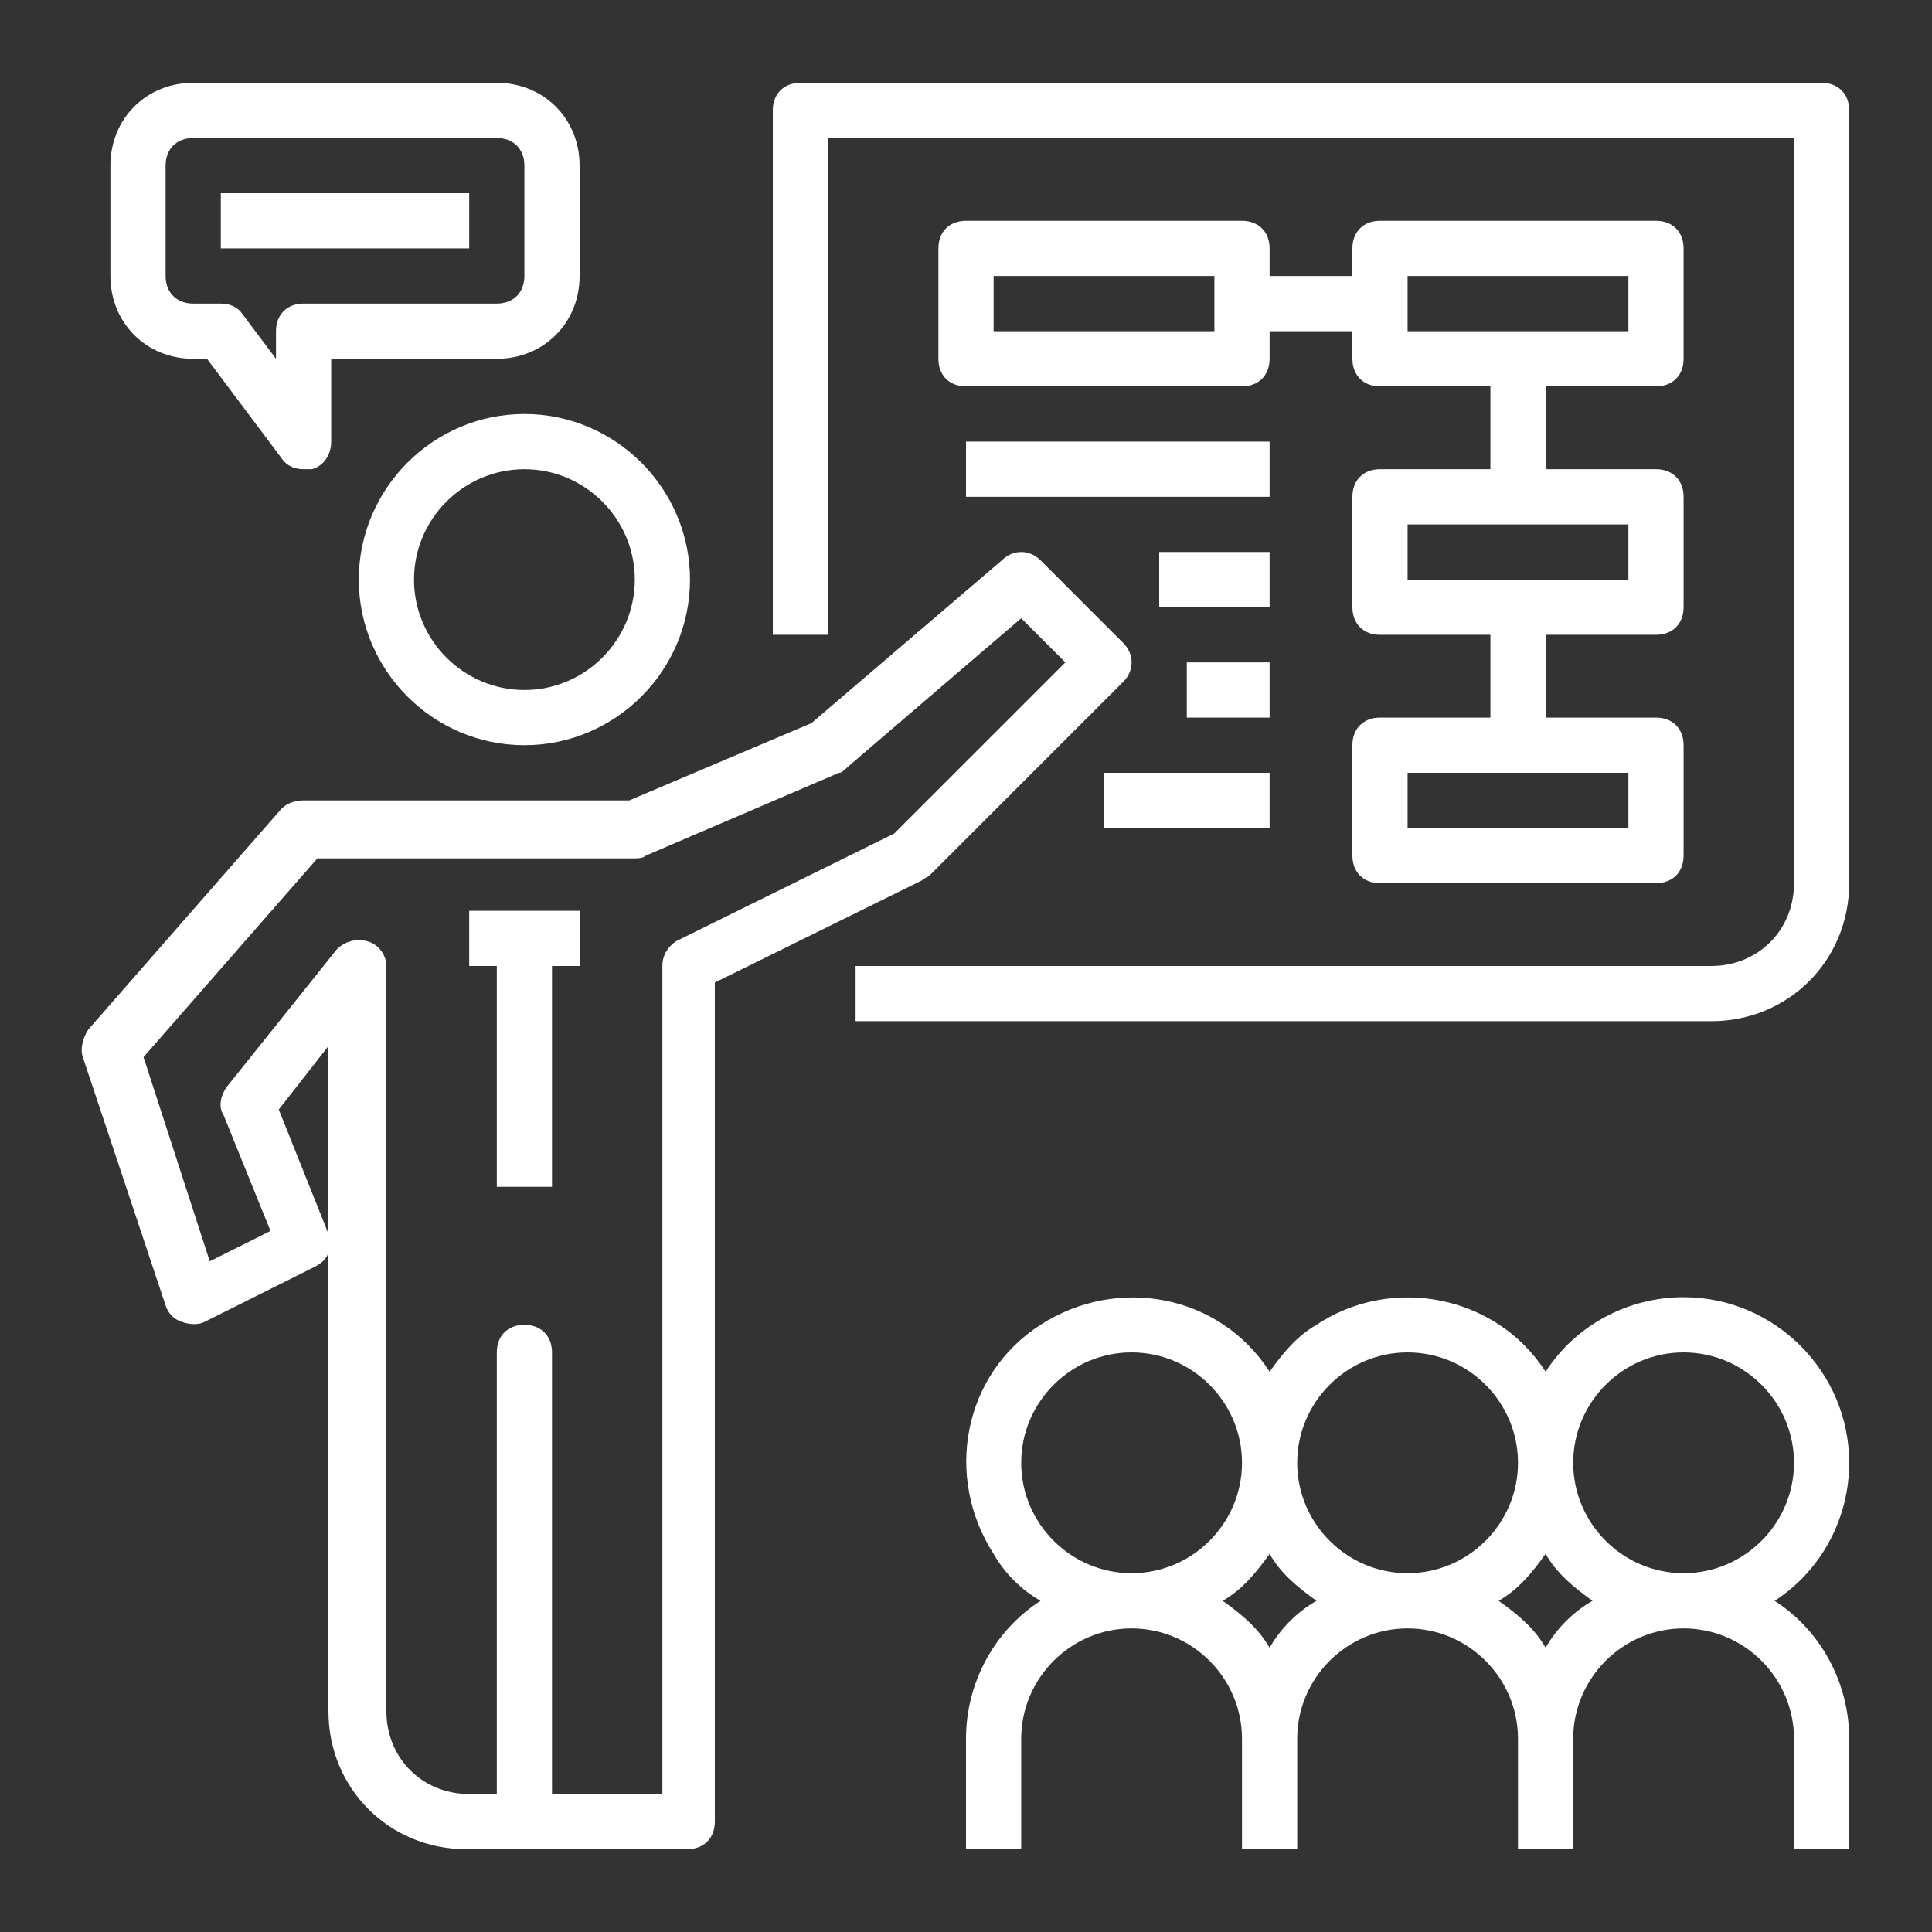 <?xml version="1.0" encoding="utf-8"?>
<!-- Generator: Adobe Illustrator 22.1.0, SVG Export Plug-In . SVG Version: 6.00 Build 0)  -->
<svg version="1.1" id="Capa_1" xmlns="http://www.w3.org/2000/svg" xmlns:xlink="http://www.w3.org/1999/xlink" x="0px" y="0px"
	 viewBox="0 0 70 70" style="enable-background:new 0 0 70 70;" xml:space="preserve">
<rect x="0" y="0" width="70" height="70" fill="#333333" stroke="none"/>
<style type="text/css">
	.st0{fill:#FFFFFF;}
</style>
<title>icon_color</title>
<path class="st0" d="M13,21c0,3.3,2.7,6,6,6s6-2.7,6-6s-2.7-6-6-6S13,17.7,13,21z M23,21c0,2.2-1.8,4-4,4s-4-1.8-4-4s1.8-4,4-4
	S23,18.8,23,21z"/>
<path class="st0" d="M33.7,31.7l7-7c0.4-0.4,0.4-1,0-1.4c0,0,0,0,0,0l-3-3c-0.4-0.4-1-0.4-1.4,0l-6.9,5.9L22.8,29H11
	c-0.3,0-0.6,0.1-0.8,0.3l-7,8C3,37.6,2.9,38,3,38.3l3,9c0.1,0.3,0.3,0.5,0.6,0.6c0.3,0.1,0.6,0.1,0.8,0l4-2c0.4-0.2,0.6-0.5,0.5-0.9
	v17c0,2.8,2.2,5,5,5h8c0.6,0,1-0.4,1-1V35.6l7.5-3.7C33.5,31.8,33.6,31.8,33.7,31.7z M12,45c0-0.1,0-0.2-0.1-0.3l-1.8-4.5l1.8-2.3
	V45z M24.5,34.1C24.2,34.3,24,34.6,24,35v30h-4V49c0-0.6-0.4-1-1-1s-1,0.4-1,1v16h-1c-1.7,0-3-1.3-3-3V35c0-0.4-0.3-0.8-0.7-0.9
	c-0.4-0.1-0.8,0-1.1,0.3l-4,5c-0.2,0.3-0.3,0.7-0.1,1l1.7,4.2l-2.2,1.1l-2.4-7.4l6.3-7.2H23c0.1,0,0.3,0,0.4-0.1l7-3
	c0.1,0,0.2-0.1,0.3-0.2l6.3-5.4l1.6,1.6l-6.2,6.2L24.5,34.1z"/>
<polygon class="st0" points="17,35 18,35 18,43 20,43 20,35 21,35 21,33 17,33 "/>
<path class="st0" d="M67,53c0-3.3-2.7-6-6-6c-2,0-3.9,1-5,2.7c-1.8-2.8-5.6-3.5-8.3-1.7c-0.7,0.4-1.2,1-1.7,1.7
	c-1.8-2.8-5.5-3.5-8.3-1.7s-3.5,5.5-1.7,8.3c0.4,0.7,1,1.3,1.7,1.7C36,59.1,35,61,35,63v4h2v-4c0-2.2,1.8-4,4-4s4,1.8,4,4v4h2v-4
	c0-2.2,1.8-4,4-4s4,1.8,4,4v4h2v-4c0-2.2,1.8-4,4-4s4,1.8,4,4v4h2v-4c0-2-1-3.9-2.7-5C66,56.9,67,55,67,53z M51,49c2.2,0,4,1.8,4,4
	s-1.8,4-4,4s-4-1.8-4-4S48.8,49,51,49z M37,53c0-2.2,1.8-4,4-4s4,1.8,4,4s-1.8,4-4,4S37,55.2,37,53z M46,59.7
	c-0.4-0.7-1-1.2-1.7-1.7c0.7-0.4,1.2-1,1.7-1.7c0.4,0.7,1,1.2,1.7,1.7C47,58.4,46.4,59,46,59.7z M56,59.7c-0.4-0.7-1-1.2-1.7-1.7
	c0.7-0.4,1.2-1,1.7-1.7c0.4,0.7,1,1.2,1.7,1.7C57,58.4,56.4,59,56,59.7z M61,57c-2.2,0-4-1.8-4-4s1.8-4,4-4s4,1.8,4,4S63.2,57,61,57
	z"/>
<path class="st0" d="M66,3H29c-0.6,0-1,0.4-1,1v19h2V5h35v27c0,1.7-1.3,3-3,3H31v2h31c2.8,0,5-2.2,5-5V4C67,3.4,66.6,3,66,3z"/>
<path class="st0" d="M45,8H35c-0.6,0-1,0.4-1,1v4c0,0.6,0.4,1,1,1h10c0.6,0,1-0.4,1-1v-1h3v1c0,0.6,0.4,1,1,1h4v3h-4
	c-0.6,0-1,0.4-1,1v4c0,0.6,0.4,1,1,1h4v3h-4c-0.6,0-1,0.4-1,1v4c0,0.6,0.4,1,1,1h10c0.6,0,1-0.4,1-1v-4c0-0.6-0.4-1-1-1h-4v-3h4
	c0.6,0,1-0.4,1-1v-4c0-0.6-0.4-1-1-1h-4v-3h4c0.6,0,1-0.4,1-1V9c0-0.6-0.4-1-1-1H50c-0.6,0-1,0.4-1,1v1h-3V9C46,8.4,45.6,8,45,8z
	 M44,12h-8v-2h8V12z M59,30h-8v-2h8V30z M59,21h-8v-2h8V21z M51,10h8v2h-8V10z"/>
<rect x="35" y="16" class="st0" width="11" height="2"/>
<rect x="42" y="20" class="st0" width="4" height="2"/>
<rect x="43" y="24" class="st0" width="3" height="2"/>
<rect x="40" y="28" class="st0" width="6" height="2"/>
<path class="st0" d="M7,13h0.5l2.7,3.6c0.2,0.3,0.5,0.4,0.8,0.4c0.1,0,0.2,0,0.3,0c0.4-0.1,0.7-0.5,0.7-1v-3h6c1.7,0,3-1.3,3-3V6
	c0-1.7-1.3-3-3-3H7C5.3,3,4,4.3,4,6v4C4,11.7,5.3,13,7,13z M6,6c0-0.6,0.4-1,1-1h11c0.6,0,1,0.4,1,1v4c0,0.6-0.4,1-1,1h-7
	c-0.6,0-1,0.4-1,1v1l-1.2-1.6C8.6,11.1,8.3,11,8,11H7c-0.6,0-1-0.4-1-1V6z"/>
<rect x="8" y="7" class="st0" width="9" height="2"/>
</svg>
